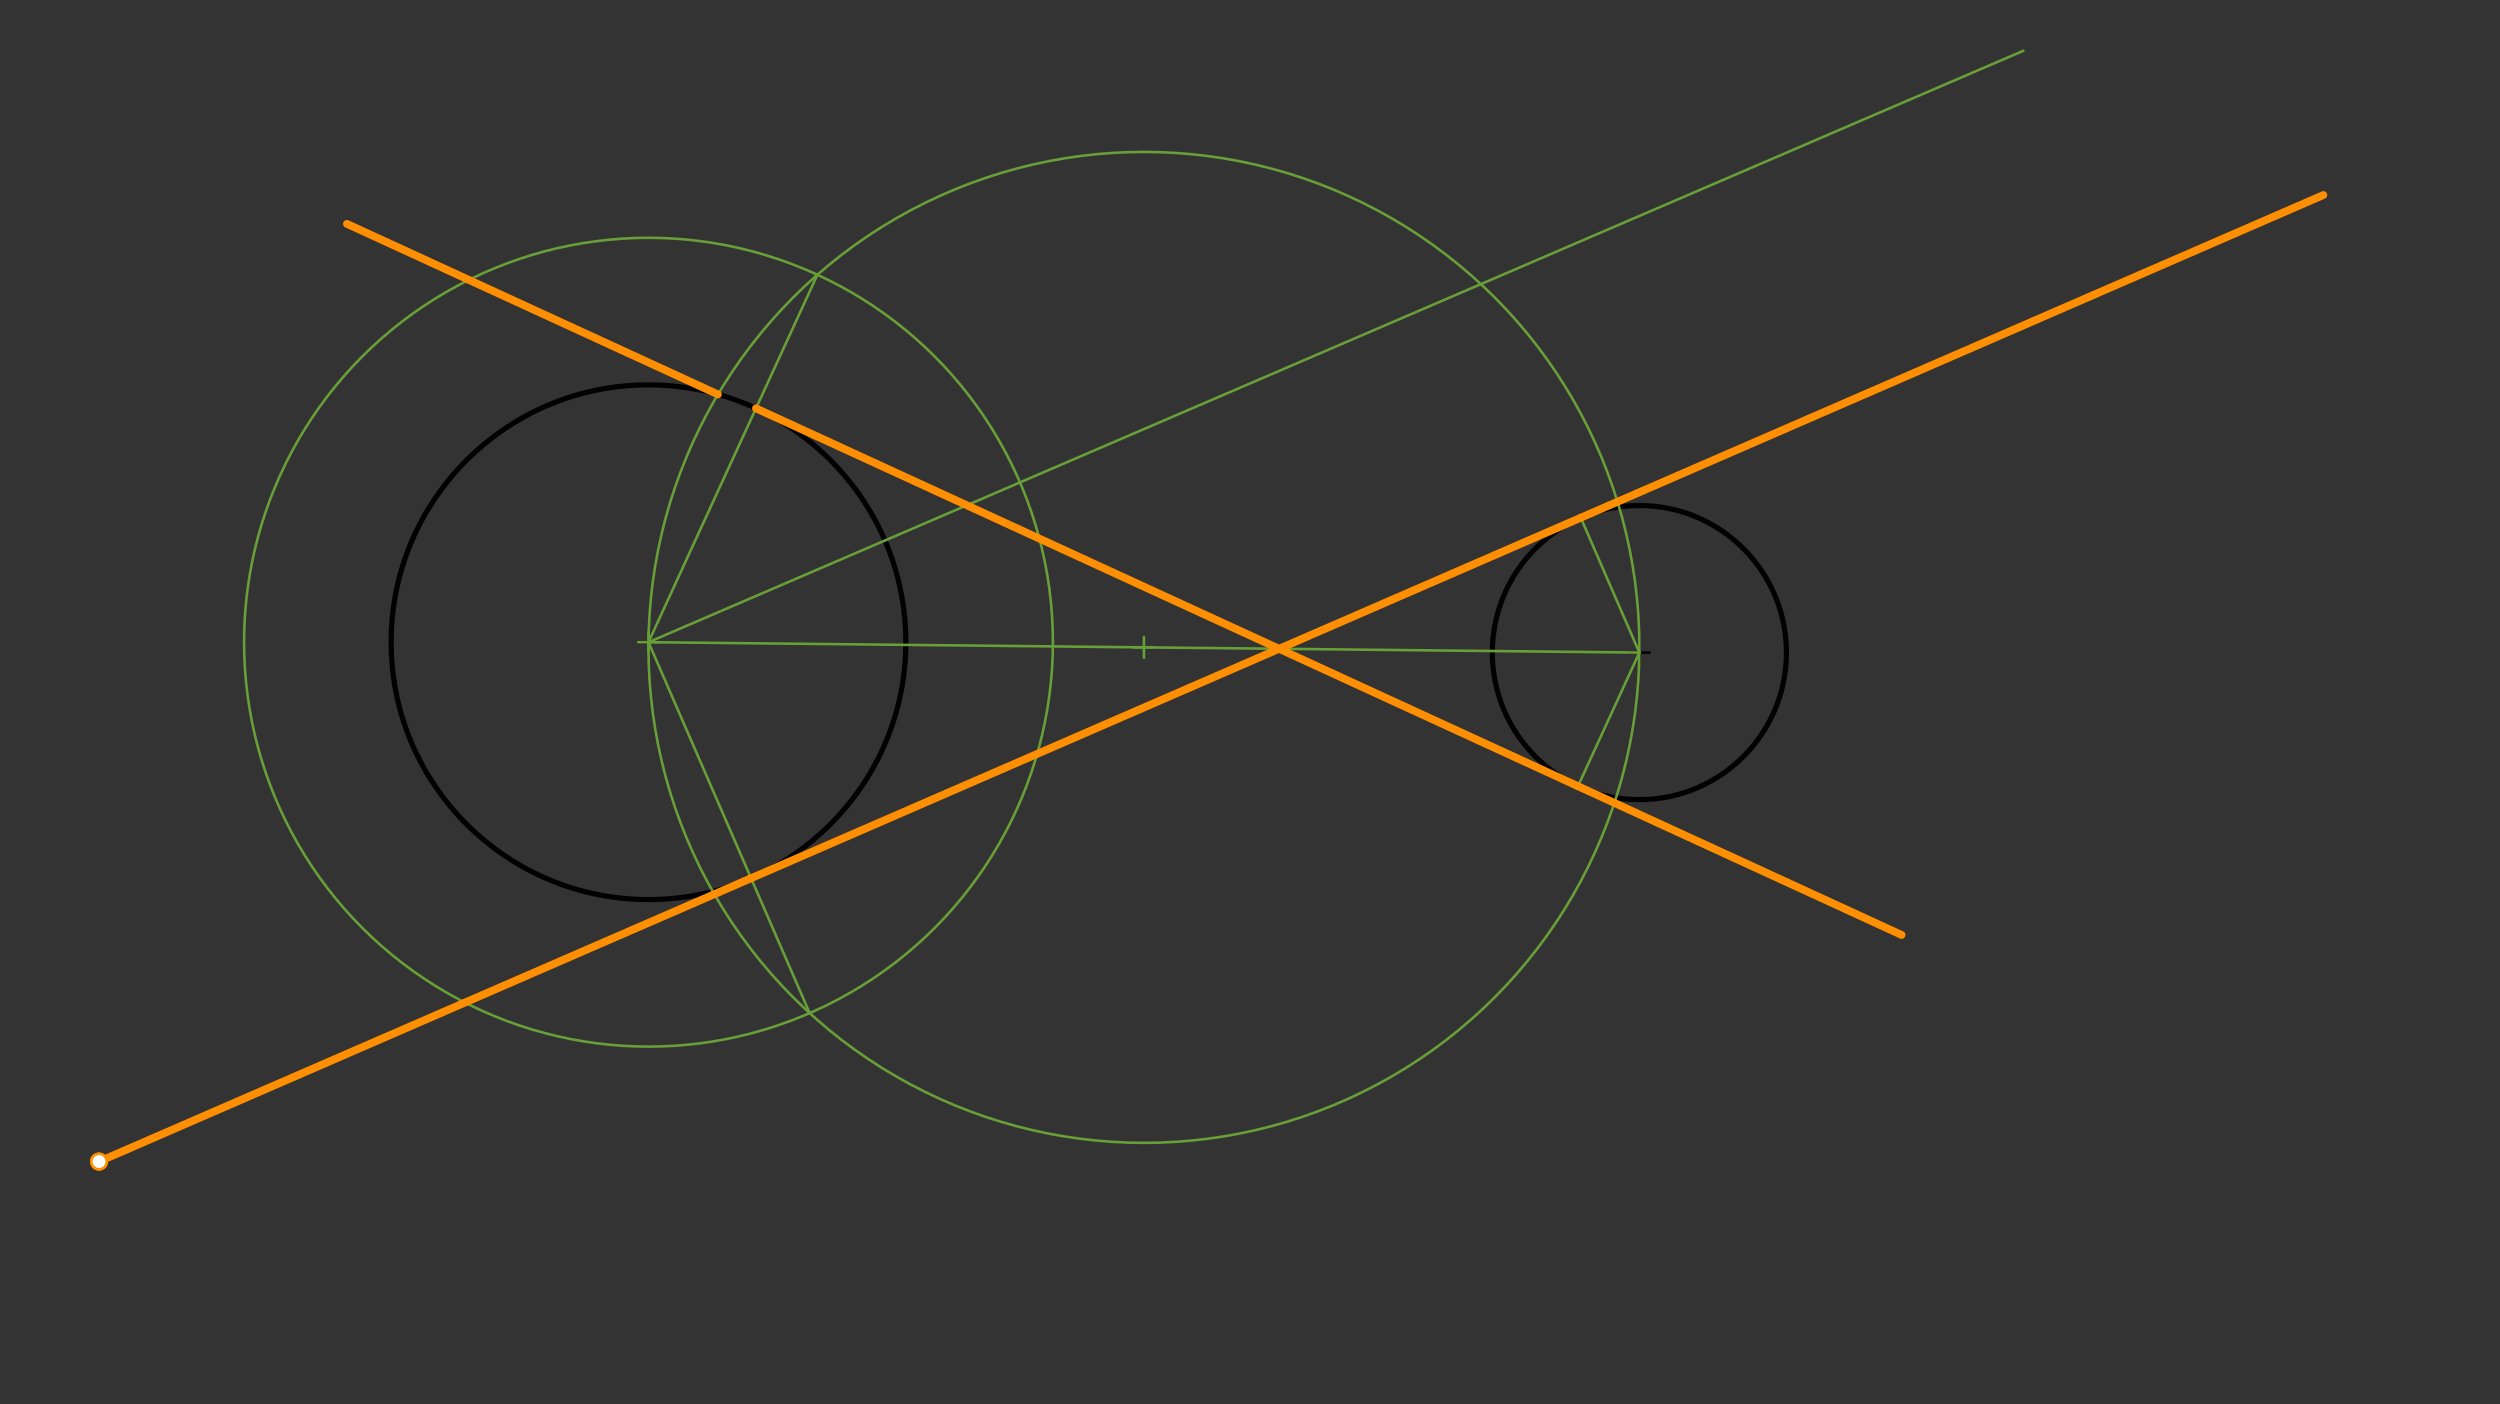 <svg xmlns="http://www.w3.org/2000/svg" class="svg--816" height="100%" preserveAspectRatio="xMidYMid meet" viewBox="0 0 963.78 541.417" width="100%"><rect x="0" y="0" width="963.78" height="541.417" fill="#333333" stroke="none"/><defs><marker id="marker-arrow" markerHeight="16" markerUnits="userSpaceOnUse" markerWidth="24" orient="auto-start-reverse" refX="24" refY="4" viewBox="0 0 24 8"><path d="M 0 0 L 24 4 L 0 8 z" stroke="inherit"></path></marker></defs><g class="aux-layer--949"></g><g class="main-layer--75a"><g class="element--733"><g class="center--a87"><line x1="246" y1="247.578" x2="254" y2="247.578" stroke="#000000" stroke-width="1" stroke-linecap="round"></line><line x1="250" y1="243.578" x2="250" y2="251.578" stroke="#000000" stroke-width="1" stroke-linecap="round"></line><circle class="hit--87b" cx="250" cy="247.578" r="4" stroke="none" fill="transparent"></circle></g><circle cx="250" cy="247.578" fill="none" r="99.213" stroke="#000000" stroke-dasharray="none" stroke-width="2"></circle></g><g class="element--733"><g class="center--a87"><line x1="628" y1="251.578" x2="636" y2="251.578" stroke="#000000" stroke-width="1" stroke-linecap="round"></line><line x1="632" y1="247.578" x2="632" y2="255.578" stroke="#000000" stroke-width="1" stroke-linecap="round"></line><circle class="hit--87b" cx="632" cy="251.578" r="4" stroke="none" fill="transparent"></circle></g><circle cx="632" cy="251.578" fill="none" r="56.693" stroke="#000000" stroke-dasharray="none" stroke-width="2"></circle></g><g class="element--733"><line stroke="#689F38" stroke-dasharray="none" stroke-linecap="round" stroke-width="1" x1="250" x2="780" y1="247.578" y2="19.578"></line></g><g class="element--733"><g class="center--a87"><line x1="246" y1="247.578" x2="254" y2="247.578" stroke="#689F38" stroke-width="1" stroke-linecap="round"></line><line x1="250" y1="243.578" x2="250" y2="251.578" stroke="#689F38" stroke-width="1" stroke-linecap="round"></line><circle class="hit--87b" cx="250" cy="247.578" r="4" stroke="none" fill="transparent"></circle></g><circle cx="250" cy="247.578" fill="none" r="155.906" stroke="#689F38" stroke-dasharray="none" stroke-width="1"></circle></g><g class="element--733"><line stroke="#689F38" stroke-dasharray="none" stroke-linecap="round" stroke-width="1" x1="250" x2="632" y1="247.578" y2="251.578"></line></g><g class="element--733"><g class="center--a87"><line x1="437" y1="249.578" x2="445" y2="249.578" stroke="#689F38" stroke-width="1" stroke-linecap="round"></line><line x1="441" y1="245.578" x2="441" y2="253.578" stroke="#689F38" stroke-width="1" stroke-linecap="round"></line><circle class="hit--87b" cx="441" cy="249.578" r="4" stroke="none" fill="transparent"></circle></g><circle cx="441" cy="249.578" fill="none" r="191.01" stroke="#689F38" stroke-dasharray="none" stroke-width="1"></circle></g><g class="element--733"><line stroke="#689F38" stroke-dasharray="none" stroke-linecap="round" stroke-width="1" x1="315.113" x2="250" y1="105.921" y2="247.578"></line></g><g class="element--733"><line stroke="#689F38" stroke-dasharray="none" stroke-linecap="round" stroke-width="1" x1="250" x2="312.132" y1="247.578" y2="390.568"></line></g><g class="element--733"><line stroke="#689F38" stroke-dasharray="none" stroke-linecap="round" stroke-width="1" x1="632" x2="608.323" y1="251.578" y2="303.09"></line></g><g class="element--733"><line stroke="#689F38" stroke-dasharray="none" stroke-linecap="round" stroke-width="1" x1="632" x2="609.406" y1="251.578" y2="199.582"></line></g><g class="element--733"><line stroke="#FF8F00" stroke-dasharray="none" stroke-linecap="round" stroke-width="3" x1="289.539" x2="609.406" y1="338.572" y2="199.582"></line></g><g class="element--733"><line stroke="#FF8F00" stroke-dasharray="none" stroke-linecap="round" stroke-width="3" x1="291.436" x2="608.323" y1="157.432" y2="303.09"></line></g><g class="element--733"><line stroke="#FF8F00" stroke-dasharray="none" stroke-linecap="round" stroke-width="3" x1="276.768" x2="133.75" y1="152.045" y2="86.306"></line></g><g class="element--733"><line stroke="#FF8F00" stroke-dasharray="none" stroke-linecap="round" stroke-width="3" x1="608.323" x2="733.092" y1="303.09" y2="360.44"></line></g><g class="element--733"><line stroke="#FF8F00" stroke-dasharray="none" stroke-linecap="round" stroke-width="3" x1="609.406" x2="895.681" y1="199.582" y2="75.189"></line></g><g class="element--733"><line stroke="#FF8F00" stroke-dasharray="none" stroke-linecap="round" stroke-width="3" x1="289.539" x2="38.177" y1="338.572" y2="447.794"></line></g><g class="element--733"><circle cx="38.177" cy="447.794" r="3" stroke="#FF8F00" stroke-width="1" fill="#ffffff"></circle>}</g><g class="element--733"><circle cx="38.177" cy="447.794" r="3" stroke="#FF8F00" stroke-width="1" fill="#ffffff"></circle>}</g></g><g class="snaps-layer--ac6"></g><g class="temp-layer--52d"></g></svg>
